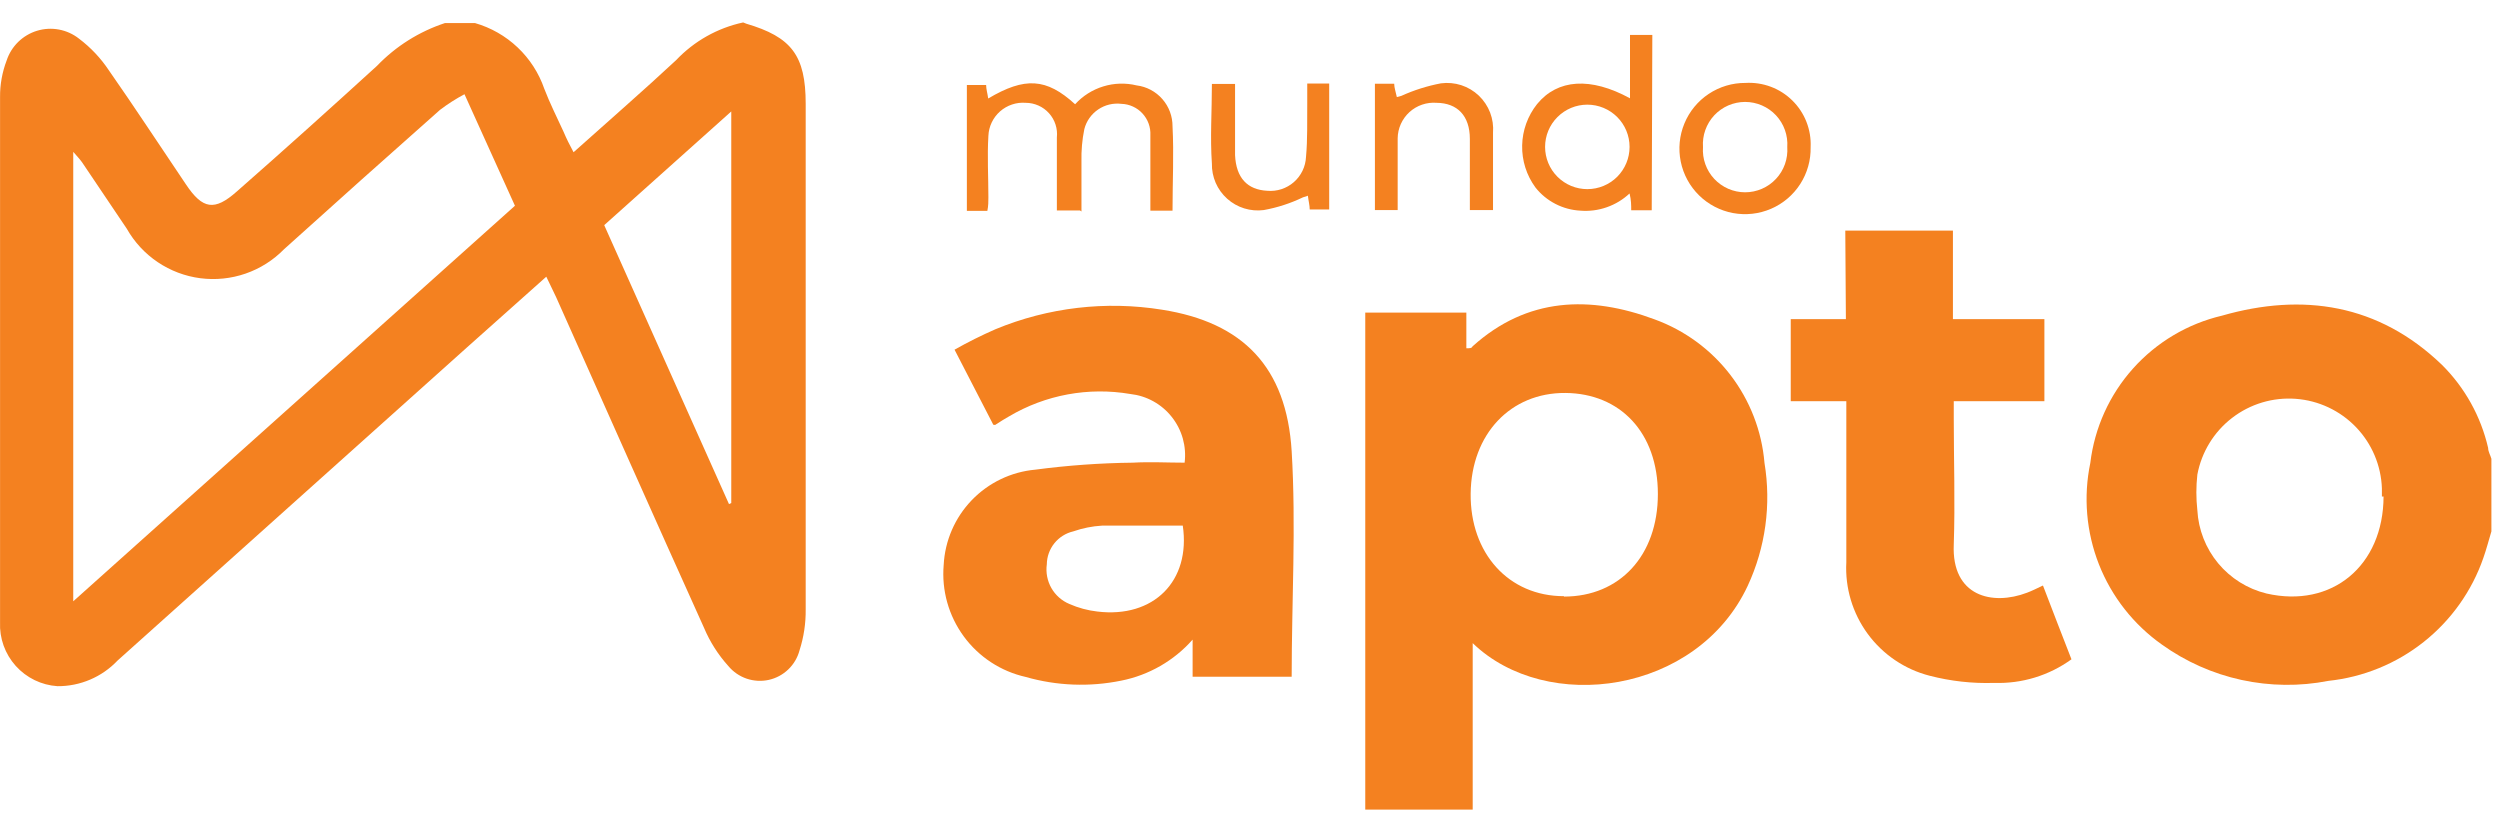<svg width="87" height="29" viewBox="0 0 87 29" fill="none" xmlns="http://www.w3.org/2000/svg">
<path d="M21.031 7.845L25.369 17.543L25.448 17.507V3.878L21.031 7.831V7.845ZM2.549 20.925L17.92 7.16L16.164 3.279C15.867 3.437 15.584 3.618 15.315 3.821C13.493 5.434 11.683 7.051 9.885 8.673C9.51 9.056 9.052 9.346 8.546 9.521C8.04 9.696 7.501 9.751 6.97 9.682C6.439 9.613 5.932 9.421 5.488 9.122C5.044 8.823 4.676 8.425 4.412 7.959L2.856 5.648C2.778 5.54 2.685 5.441 2.549 5.284V20.925ZM25.969 0.824C27.539 1.288 28.038 1.923 28.038 3.614C28.038 9.47 28.038 15.333 28.038 21.203C28.044 21.688 27.972 22.169 27.824 22.631C27.757 22.884 27.622 23.114 27.433 23.295C27.244 23.477 27.009 23.603 26.753 23.66C26.498 23.716 26.231 23.701 25.983 23.617C25.735 23.532 25.516 23.381 25.348 23.18C24.992 22.786 24.705 22.335 24.499 21.846C22.772 18.021 21.066 14.175 19.354 10.343C19.254 10.122 19.14 9.908 19.011 9.629L16.257 12.084L4.091 22.987C3.822 23.271 3.498 23.497 3.138 23.65C2.778 23.804 2.391 23.882 2 23.879C1.442 23.843 0.921 23.589 0.547 23.173C0.174 22.757 -0.022 22.212 0.002 21.653C0.002 21.175 0.002 20.704 0.002 20.226C0.002 14.608 0.002 8.992 0.002 3.378C-0.002 2.945 0.076 2.514 0.23 2.108C0.31 1.863 0.449 1.64 0.633 1.459C0.818 1.279 1.043 1.145 1.291 1.07C1.538 0.995 1.8 0.981 2.054 1.029C2.308 1.077 2.546 1.185 2.749 1.345C3.156 1.652 3.509 2.026 3.791 2.451C4.704 3.757 5.575 5.091 6.467 6.411C7.052 7.289 7.466 7.353 8.244 6.661C9.87 5.234 11.505 3.764 13.117 2.294C13.773 1.61 14.587 1.098 15.486 0.802H16.528C17.084 0.962 17.593 1.252 18.013 1.65C18.433 2.047 18.751 2.54 18.94 3.086C19.133 3.592 19.383 4.085 19.611 4.584C19.711 4.82 19.825 5.048 19.96 5.298C21.195 4.192 22.387 3.157 23.528 2.094C24.156 1.431 24.969 0.973 25.862 0.781L25.969 0.824Z" fill="#F48120"/>
<path d="M82.89 17.279V16.993C82.862 16.196 82.54 15.438 81.987 14.863C81.434 14.289 80.689 13.938 79.893 13.879C79.098 13.82 78.309 14.056 77.677 14.543C77.045 15.029 76.615 15.731 76.468 16.515C76.422 16.928 76.422 17.344 76.468 17.757C76.505 18.434 76.759 19.081 77.192 19.603C77.625 20.124 78.215 20.493 78.873 20.654C81.149 21.175 82.94 19.691 82.948 17.279H82.89ZM86.701 18.492C86.608 18.799 86.53 19.106 86.422 19.412C86.023 20.565 85.303 21.579 84.348 22.337C83.392 23.096 82.241 23.566 81.028 23.694C80.027 23.89 78.997 23.878 78 23.661C77.004 23.444 76.062 23.025 75.234 22.431C74.248 21.734 73.487 20.765 73.044 19.642C72.602 18.518 72.497 17.29 72.743 16.109C72.89 14.888 73.409 13.742 74.228 12.826C75.047 11.91 76.128 11.267 77.325 10.985C80.136 10.179 82.776 10.578 84.974 12.691C85.775 13.484 86.334 14.489 86.587 15.588C86.587 15.716 86.665 15.837 86.701 15.966V18.492Z" fill="#F48120"/>
<path d="M54.426 20.761C56.367 20.761 57.694 19.334 57.694 17.193C57.694 15.052 56.381 13.69 54.476 13.675C52.571 13.661 51.2 15.102 51.179 17.179C51.158 19.255 52.499 20.747 54.426 20.747V20.761ZM51.25 22.345V28.175H47.511V10.878H51.029V12.12C51.151 12.12 51.215 12.12 51.243 12.055C53.148 10.336 55.339 10.279 57.58 11.114C58.627 11.495 59.544 12.167 60.221 13.052C60.899 13.937 61.31 14.998 61.404 16.108C61.644 17.562 61.44 19.054 60.819 20.39C59.057 24.151 53.819 24.864 51.25 22.381" fill="#F48120"/>
<path d="M41.16 18.292C40.204 18.292 39.277 18.292 38.349 18.292C38.008 18.312 37.672 18.38 37.35 18.492C37.09 18.552 36.858 18.699 36.691 18.907C36.524 19.115 36.432 19.374 36.429 19.64C36.39 19.924 36.446 20.214 36.587 20.463C36.729 20.712 36.95 20.907 37.214 21.018C37.525 21.155 37.855 21.244 38.192 21.282C40.14 21.517 41.446 20.226 41.16 18.285V18.292ZM34.567 14.781L33.218 12.169C33.681 11.907 34.158 11.669 34.645 11.456C36.477 10.698 38.483 10.463 40.44 10.778C43.251 11.22 44.771 12.769 44.95 15.702C45.107 18.306 44.95 20.932 44.95 23.551H41.503V22.259C40.854 22.994 39.981 23.495 39.02 23.686C37.917 23.912 36.777 23.868 35.695 23.558C34.828 23.363 34.062 22.861 33.538 22.145C33.013 21.428 32.765 20.547 32.84 19.662C32.883 18.817 33.23 18.017 33.816 17.407C34.402 16.798 35.188 16.42 36.03 16.344C37.154 16.195 38.286 16.114 39.419 16.101C40.026 16.066 40.625 16.101 41.225 16.101C41.26 15.82 41.238 15.534 41.162 15.261C41.085 14.988 40.955 14.733 40.779 14.511C40.603 14.288 40.385 14.103 40.137 13.966C39.889 13.828 39.616 13.742 39.334 13.711C37.88 13.463 36.386 13.738 35.117 14.489C34.974 14.567 34.831 14.66 34.631 14.788" fill="#F48120"/>
<path d="M64.216 8.024H67.962V11.106H71.145V13.961H67.991V14.567C67.991 15.994 68.041 17.493 67.991 18.948C67.912 20.754 69.332 21.089 70.545 20.625C70.717 20.561 70.881 20.476 71.095 20.376C71.43 21.246 71.751 22.088 72.087 22.944C71.306 23.509 70.36 23.798 69.397 23.765C68.639 23.79 67.882 23.705 67.149 23.515C66.285 23.293 65.525 22.778 64.997 22.059C64.469 21.34 64.205 20.46 64.252 19.569C64.252 17.935 64.252 16.308 64.252 14.674V13.961H62.318V11.106H64.237L64.216 8.024Z" fill="#F48120"/>
<path d="M37.585 7.324H36.779V5.64C36.779 5.355 36.779 5.069 36.779 4.784C36.795 4.632 36.779 4.478 36.732 4.333C36.685 4.187 36.607 4.053 36.505 3.94C36.403 3.826 36.278 3.735 36.138 3.673C35.999 3.611 35.847 3.578 35.694 3.578C35.533 3.565 35.371 3.585 35.218 3.637C35.064 3.688 34.923 3.77 34.801 3.877C34.68 3.984 34.582 4.115 34.512 4.261C34.442 4.407 34.403 4.565 34.396 4.727C34.353 5.44 34.396 6.154 34.396 6.868C34.396 7.017 34.396 7.16 34.36 7.339H33.647V2.957H34.317C34.317 3.1 34.367 3.257 34.389 3.428C35.666 2.672 36.415 2.715 37.414 3.628C37.679 3.337 38.018 3.122 38.395 3.007C38.771 2.891 39.172 2.879 39.555 2.972C39.902 3.015 40.22 3.185 40.45 3.448C40.681 3.711 40.806 4.049 40.804 4.399C40.854 5.355 40.804 6.325 40.804 7.331H40.033C40.033 6.896 40.033 6.482 40.033 6.068C40.033 5.655 40.033 5.162 40.033 4.706C40.04 4.568 40.019 4.43 39.972 4.3C39.925 4.17 39.852 4.051 39.758 3.949C39.665 3.847 39.552 3.765 39.426 3.708C39.301 3.65 39.165 3.618 39.027 3.614C38.742 3.579 38.453 3.648 38.216 3.81C37.978 3.971 37.807 4.213 37.735 4.491C37.659 4.862 37.626 5.24 37.635 5.619C37.635 6.183 37.635 6.746 37.635 7.36" fill="#F48120"/>
<path d="M56.709 5.112C56.709 4.722 56.554 4.348 56.279 4.073C56.003 3.797 55.629 3.642 55.239 3.642C54.849 3.642 54.476 3.797 54.2 4.073C53.924 4.348 53.769 4.722 53.769 5.112C53.769 5.502 53.924 5.876 54.2 6.152C54.476 6.427 54.849 6.582 55.239 6.582C55.629 6.582 56.003 6.427 56.279 6.152C56.554 5.876 56.709 5.502 56.709 5.112ZM57.48 7.317H56.766C56.766 7.132 56.766 6.968 56.709 6.732C56.481 6.946 56.211 7.109 55.916 7.212C55.621 7.316 55.308 7.356 54.997 7.331C54.694 7.315 54.398 7.235 54.129 7.096C53.859 6.957 53.622 6.763 53.434 6.525C53.123 6.102 52.96 5.588 52.971 5.063C52.981 4.538 53.164 4.032 53.491 3.621C54.205 2.75 55.353 2.672 56.724 3.421V1.216H57.501L57.48 7.317Z" fill="#F48120"/>
<path d="M62.197 5.119C62.211 4.918 62.183 4.716 62.116 4.526C62.048 4.336 61.943 4.162 61.805 4.014C61.668 3.867 61.501 3.749 61.316 3.669C61.131 3.589 60.932 3.547 60.73 3.547C60.529 3.547 60.329 3.589 60.144 3.669C59.959 3.749 59.793 3.867 59.655 4.014C59.518 4.162 59.412 4.336 59.345 4.526C59.277 4.716 59.25 4.918 59.264 5.119C59.25 5.321 59.277 5.523 59.345 5.713C59.412 5.903 59.518 6.077 59.655 6.224C59.793 6.372 59.959 6.489 60.144 6.57C60.329 6.65 60.529 6.692 60.73 6.692C60.932 6.692 61.131 6.65 61.316 6.57C61.501 6.489 61.668 6.372 61.805 6.224C61.943 6.077 62.048 5.903 62.116 5.713C62.183 5.523 62.211 5.321 62.197 5.119ZM63.01 5.119C63.02 5.574 62.894 6.021 62.649 6.403C62.404 6.785 62.05 7.086 61.632 7.266C61.215 7.446 60.754 7.497 60.307 7.414C59.861 7.33 59.449 7.115 59.126 6.797C58.802 6.478 58.58 6.07 58.49 5.625C58.399 5.18 58.443 4.717 58.617 4.298C58.79 3.878 59.085 3.519 59.463 3.268C59.842 3.016 60.287 2.883 60.741 2.886C61.041 2.868 61.341 2.913 61.622 3.018C61.903 3.123 62.159 3.286 62.373 3.497C62.587 3.708 62.755 3.961 62.864 4.24C62.974 4.52 63.024 4.819 63.01 5.119Z" fill="#F48120"/>
<path d="M48.639 7.31H47.847V2.915H48.518C48.518 3.05 48.575 3.207 48.61 3.378L48.767 3.336C49.207 3.136 49.67 2.99 50.145 2.9C50.382 2.869 50.624 2.891 50.852 2.964C51.079 3.038 51.288 3.162 51.462 3.327C51.635 3.492 51.77 3.694 51.856 3.917C51.941 4.141 51.976 4.381 51.957 4.62C51.957 5.512 51.957 6.397 51.957 7.31H51.151V6.083C51.151 5.669 51.151 5.248 51.151 4.834C51.151 4.028 50.715 3.585 49.995 3.578C49.823 3.564 49.651 3.586 49.488 3.642C49.326 3.697 49.176 3.786 49.049 3.901C48.922 4.017 48.82 4.158 48.749 4.315C48.679 4.471 48.641 4.641 48.639 4.813C48.639 5.626 48.639 6.433 48.639 7.31Z" fill="#F48120"/>
<path d="M45.492 2.907H46.256V7.289H45.578C45.578 7.146 45.535 6.989 45.514 6.811L45.342 6.868C44.91 7.076 44.452 7.225 43.979 7.31C43.751 7.34 43.519 7.32 43.299 7.252C43.079 7.184 42.876 7.069 42.705 6.915C42.533 6.761 42.397 6.572 42.305 6.361C42.214 6.149 42.169 5.921 42.174 5.69C42.11 4.784 42.174 3.878 42.174 2.922H42.98V4.149C42.98 4.563 42.98 4.984 42.98 5.398C43.016 6.19 43.408 6.604 44.101 6.639C44.267 6.654 44.435 6.635 44.594 6.583C44.753 6.531 44.9 6.448 45.026 6.338C45.152 6.228 45.254 6.094 45.327 5.943C45.4 5.793 45.441 5.629 45.449 5.462C45.507 4.841 45.485 4.213 45.492 3.592C45.492 3.364 45.492 3.143 45.492 2.879" fill="#F48120"/>
</svg>
